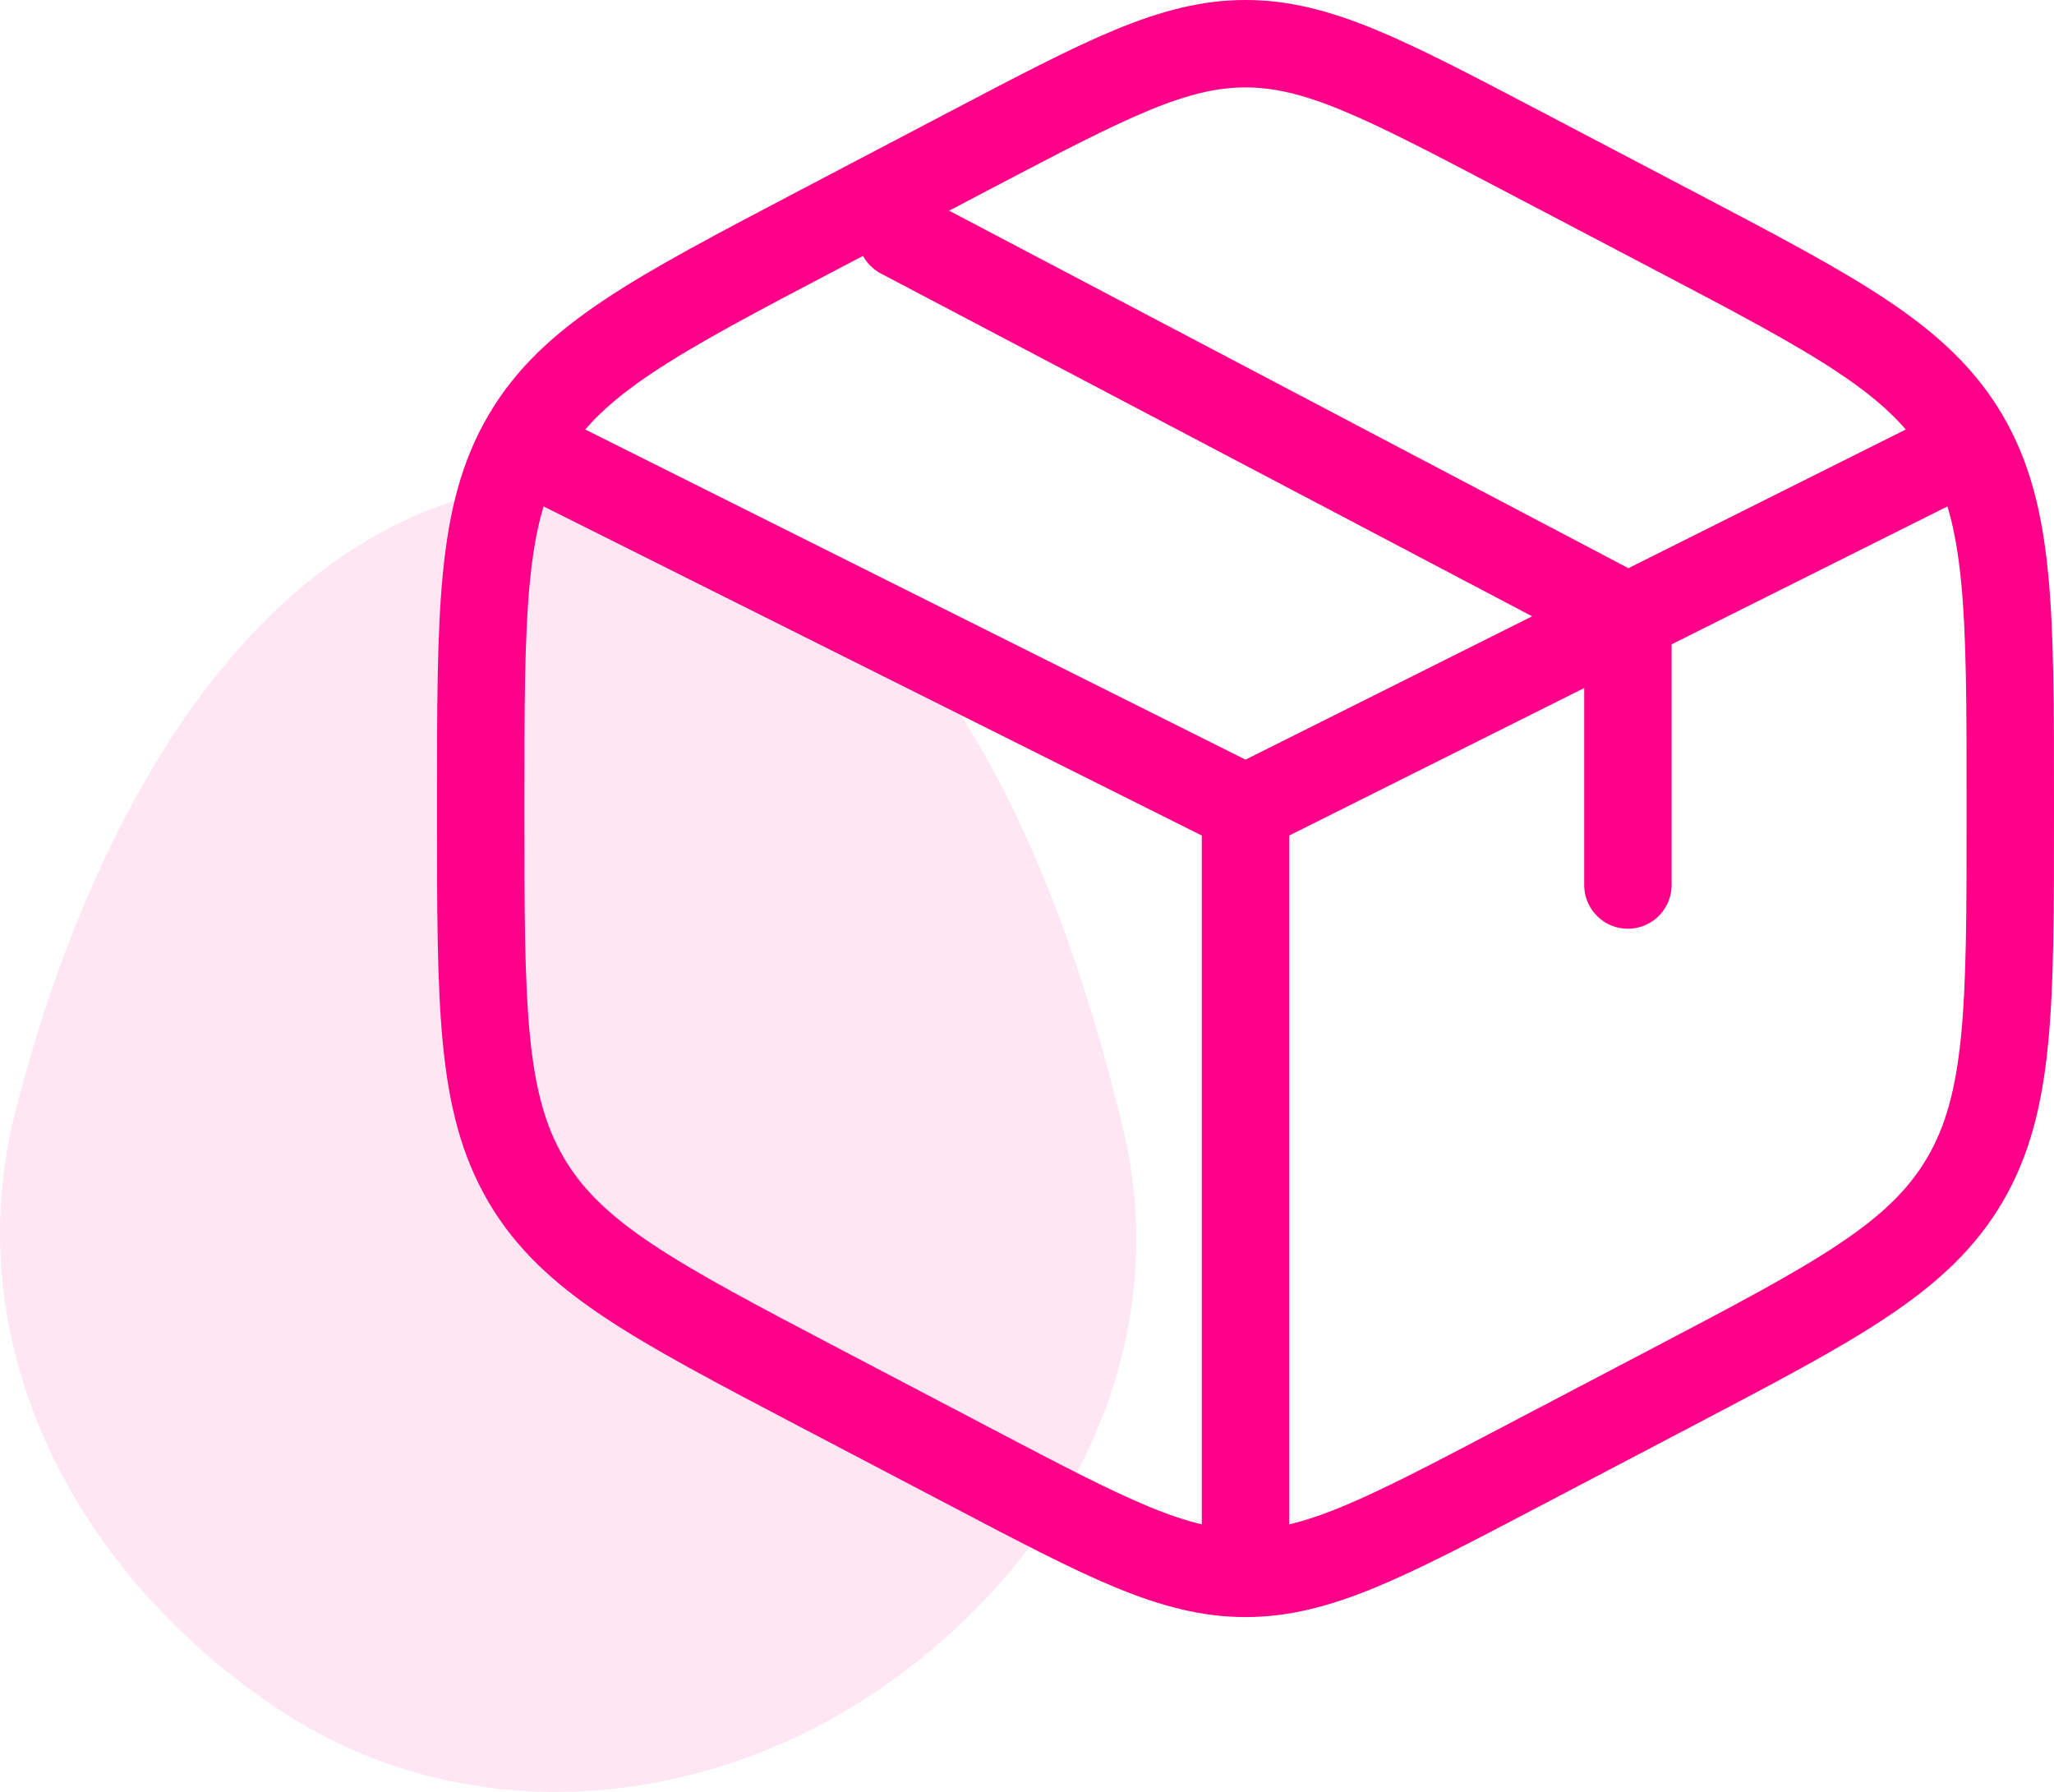 <svg width="47" height="41" viewBox="0 0 47 41" fill="none" xmlns="http://www.w3.org/2000/svg">
<path fill-rule="evenodd" clip-rule="evenodd" d="M13.483 11.001C20.665 11.085 24.037 18.98 25.688 25.777C26.899 30.762 24.483 35.639 20.19 38.608C16.043 41.477 10.6 41.907 6.392 39.124C1.736 36.044 -1 30.798 0.341 25.48C2.084 18.568 6.165 10.915 13.483 11.001Z" fill="#FF0088" fill-opacity="0.1"/>
<path d="M34.761 3.418L38.261 5.255C42.026 7.231 43.909 8.219 44.955 9.995C46 11.77 46 13.979 46 18.398V18.602C46 23.021 46 25.23 44.955 27.006C43.909 28.781 42.026 29.769 38.261 31.745L34.761 33.581C31.689 35.194 30.152 36 28.5 36C26.848 36 25.311 35.194 22.239 33.581L18.739 31.745C14.974 29.769 13.091 28.781 12.045 27.006C11 25.23 11 23.021 11 18.602V18.398C11 13.979 11 11.77 12.045 9.995C13.091 8.219 14.974 7.231 18.739 5.255L22.239 3.418C25.311 1.806 26.848 1 28.5 1C30.152 1 31.689 1.806 34.761 3.418Z" stroke="#FF0088" stroke-width="2" stroke-linecap="round"/>
<path d="M44.25 10.625L37.25 14.125M37.25 14.125C37.25 14.125 36.717 14.392 36.375 14.562C33.3 16.1 28.5 18.5 28.5 18.5M37.25 14.125V20.25M37.25 14.125L20.625 5.375M28.5 18.5L12.75 10.625M28.5 18.5V35.125" stroke="#FF0088" stroke-width="2" stroke-linecap="round"/>
</svg>
